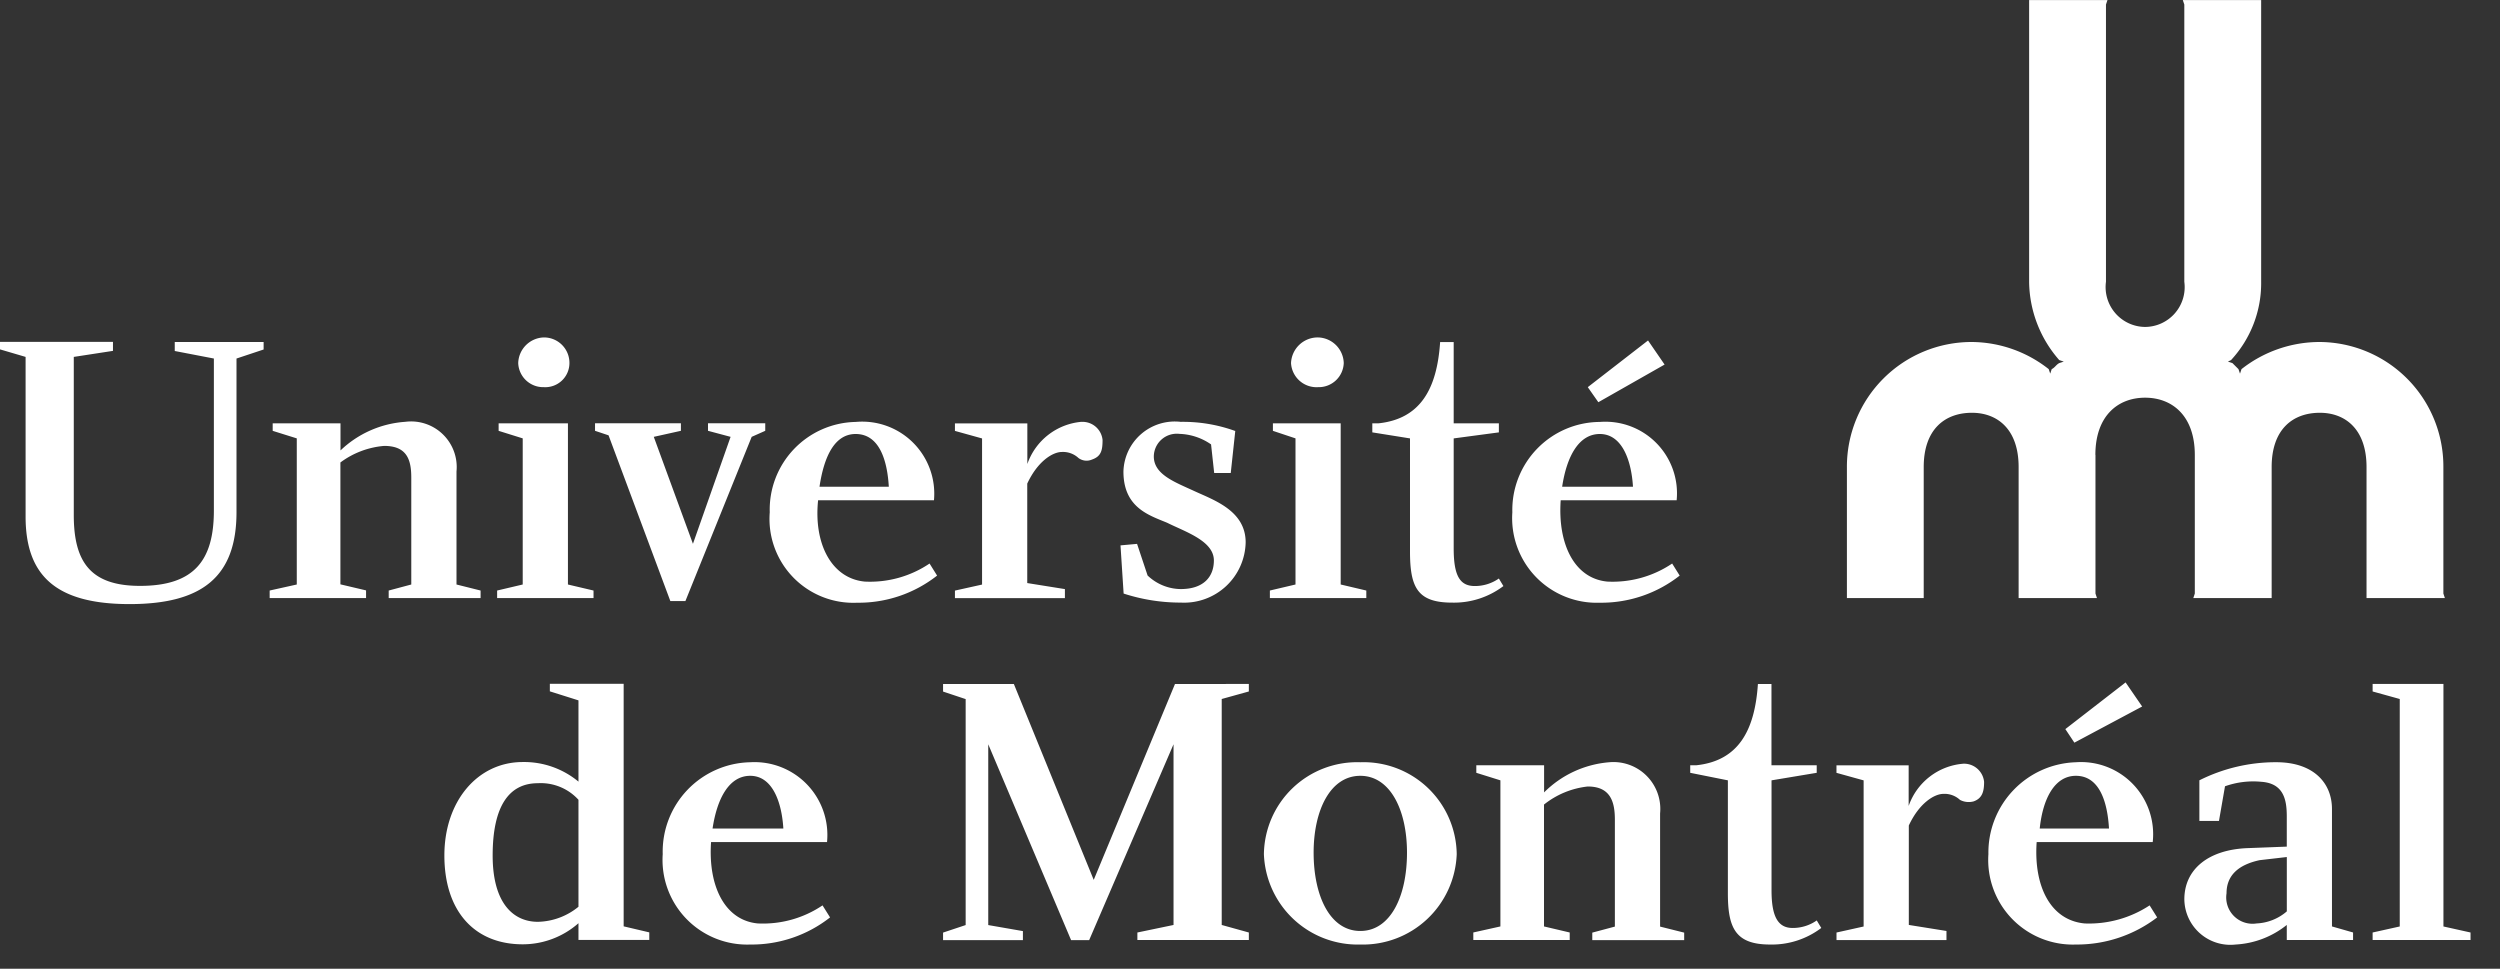 <?xml version="1.0" encoding="utf-8"?>
<svg xmlns="http://www.w3.org/2000/svg" width="80" height="31" fill="none">
  <rect width="100%" height="100%" fill="#333333" stroke="none"/>
  <g fill="#fff" fill-rule="evenodd" clip-path="url(#a)" clip-rule="evenodd">
    <path d="M67.055 14.558v4.435l.048.145h-2.507v-4.194c0-1.205-.675-1.735-1.494-1.735-.868 0-1.543.53-1.543 1.735v4.194h-2.458v-4.194a3.99 3.99 0 0 1 4-4 4.011 4.011 0 0 1 2.458.868l.048.144.048-.144c.1-.048.145-.145.241-.193l.145-.048-.145-.048a3.855 3.855 0 0 1-.964-2.507V.002h2.507l-.048.144v8.87a1.275 1.275 0 0 0 1.253 1.446 1.274 1.274 0 0 0 1.254-1.446V.146L69.85.002h2.507v9.014a3.621 3.621 0 0 1-.964 2.507l-.1.048.145.048.193.193.049.144.048-.144a4.045 4.045 0 0 1 2.507-.868 3.981 3.981 0 0 1 3.953 4v4.049l.048.145h-2.507v-4.194c0-1.205-.675-1.735-1.494-1.735-.868 0-1.542.53-1.542 1.735v4.194h-2.507l.048-.145v-4.435c0-1.253-.723-1.832-1.591-1.832s-1.591.578-1.591 1.832h.003ZM18.511 29.016a2.118 2.118 0 0 1-1.3.482c-.771 0-1.446-.579-1.446-2.121 0-1.591.53-2.314 1.446-2.314a1.631 1.631 0 0 1 1.3.53v3.423Zm0 1.061h2.266v-.241l-.82-.193v-7.761h-2.362v.241l.916.289v2.6a2.726 2.726 0 0 0-1.784-.627c-1.446 0-2.507 1.254-2.507 2.989 0 1.784.964 2.844 2.507 2.844a2.7 2.7 0 0 0 1.784-.675v.534Zm21.452-8.191v.241l-.868.241v7.231l.868.241v.241h-3.567v-.241l1.157-.241v-5.782l-2.7 6.267h-.578l-2.651-6.267v5.785l1.109.193v.289h-2.555v-.241l.723-.241v-7.231l-.723-.241v-.241h2.266l2.555 6.267 2.6-6.267 2.364-.003Zm3.567 2.94c.964 0 1.494 1.109 1.494 2.458 0 1.4-.53 2.507-1.494 2.507s-1.494-1.109-1.494-2.507c0-1.35.53-2.458 1.494-2.458Zm0-.434a2.982 2.982 0 0 0-3.085 2.941 3.005 3.005 0 0 0 3.085 2.892 3.006 3.006 0 0 0 3.085-2.892 2.98 2.98 0 0 0-3.085-2.941Zm29.647 4.773a1.588 1.588 0 0 1-.964.385.843.843 0 0 1-.964-.964c0-.579.386-.916 1.061-1.061l.868-.1v1.74Zm0-2.073-1.254.048c-1.253.048-2.024.675-2.024 1.639a1.473 1.473 0 0 0 1.64 1.446 2.859 2.859 0 0 0 1.638-.627v.482h2.121v-.241l-.675-.193v-3.76c0-.82-.579-1.495-1.784-1.495a5.454 5.454 0 0 0-2.459.579v1.3h.627l.193-1.109a2.69 2.69 0 0 1 1.157-.144c.723.048.82.578.82 1.108v.967Zm5.88 2.748v.241h-3.133v-.241l.868-.193v-7.279l-.868-.241v-.241h2.266v7.761l.867.193ZM6.845 11.473l-1.253-.241v-.289h2.844v.241l-.868.289v4.917c0 2.073-1.108 2.941-3.422 2.941-2.362 0-3.327-.916-3.327-2.8v-5.11L0 11.18v-.241h3.615v.289l-1.254.193v5.062c0 1.494.53 2.265 2.121 2.265 1.735 0 2.362-.82 2.362-2.41v-4.869l.001.004Zm4.869 7.424v.241H8.629v-.241l.868-.193v-4.676l-.771-.241v-.241h2.17v.868a3.323 3.323 0 0 1 2.073-.916 1.46 1.46 0 0 1 1.639 1.591v3.615l.771.193v.241h-2.941v-.241l.723-.193v-3.422c0-.578-.144-1.013-.868-1.013a2.723 2.723 0 0 0-1.4.53v3.9l.819.193.002.005Zm6.459-.193.82.193v.241h-3.085v-.241l.819-.193v-4.676l-.771-.241v-.241h2.218v5.158h-.001Zm.049-7.086a.773.773 0 0 1-.819.771.8.8 0 0 1-.82-.771.845.845 0 0 1 .82-.82.814.814 0 0 1 .819.82Zm24.681 7.086.819.193v.241h-3.086v-.241l.82-.193v-4.676l-.723-.241v-.241h2.169v5.158h.001ZM43 11.618a.8.8 0 0 1-.819.771.817.817 0 0 1-.868-.771.855.855 0 0 1 .868-.82.844.844 0 0 1 .819.82Zm-23.525 2.313-.434-.145v-.241h2.748v.241l-.868.193 1.253 3.423 1.205-3.423-.723-.193v-.241h1.832v.241l-.434.193-2.121 5.255h-.482l-1.976-5.3v-.003Zm6.749 1.644c.144-.965.482-1.687 1.157-1.687.771 0 1.013.868 1.061 1.687h-2.218Zm-.049.434h3.712a2.306 2.306 0 0 0-2.507-2.507 2.807 2.807 0 0 0-2.748 2.892 2.684 2.684 0 0 0 2.8 2.893 4.06 4.06 0 0 0 2.555-.868l-.241-.386a3.407 3.407 0 0 1-2.073.578c-1.06-.1-1.639-1.205-1.494-2.6l-.004-.002Zm13.354-2.222-.145 1.35h-.53l-.1-.916a1.874 1.874 0 0 0-1.012-.337.735.735 0 0 0-.82.723c0 .579.675.82 1.3 1.109.625.289 1.639.627 1.639 1.639a1.97 1.97 0 0 1-2.073 1.928 5.89 5.89 0 0 1-1.832-.289l-.1-1.542.53-.048.337 1.012c.286.274.665.43 1.061.434.723 0 1.06-.386 1.06-.916 0-.626-.916-.916-1.494-1.205-.578-.241-1.4-.482-1.4-1.639a1.644 1.644 0 0 1 1.832-1.591 4.914 4.914 0 0 1 1.735.289l.012-.001Zm13.738-2.121-.53-.771-1.928 1.494.338.482 2.12-1.205Zm-1.012 3.909h-2.266c.145-.965.53-1.687 1.205-1.687.723 0 1.013.868 1.061 1.687Zm-2.314.434h3.712a2.292 2.292 0 0 0-2.458-2.507 2.818 2.818 0 0 0-2.8 2.892 2.708 2.708 0 0 0 2.8 2.893 4.062 4.062 0 0 0 2.555-.868l-.241-.386a3.407 3.407 0 0 1-2.073.578c-1.061-.1-1.591-1.205-1.494-2.6l-.001-.002Zm-15.33-2.511a2.02 2.02 0 0 0-1.736 1.35v-1.3h-2.317v.241l.868.241v4.676l-.868.193v.241h3.519v-.289l-1.205-.193v-3.183c.337-.723.82-1.012 1.109-1.012a.727.727 0 0 1 .53.193.433.433 0 0 0 .434.049c.289-.1.337-.289.337-.627a.644.644 0 0 0-.675-.578l.004-.002Zm15.62 16.341v.241h-3.085v-.241l.867-.193v-4.675l-.771-.241v-.241h2.169v.868a3.323 3.323 0 0 1 2.073-.964 1.5 1.5 0 0 1 1.639 1.639v3.619l.771.193v.241h-2.941v-.241l.723-.193v-3.422c0-.578-.145-1.061-.868-1.061a2.712 2.712 0 0 0-1.4.578v3.9l.82.193h.003Zm12.581-5.399a2.021 2.021 0 0 0-1.735 1.35v-1.3h-2.31v.241l.869.241v4.676l-.868.193v.241h3.519v-.291l-1.205-.193v-3.182c.337-.723.82-1.012 1.108-1.012a.725.725 0 0 1 .53.193c.134.07.288.086.434.048.289-.1.337-.337.337-.627a.645.645 0 0 0-.675-.579l-.004.001Zm-14.848-5.928a1.336 1.336 0 0 1-.771.241c-.482 0-.675-.337-.675-1.205v-3.519l1.446-.193v-.289h-1.446v-2.6h-.434c-.1 1.494-.627 2.458-1.977 2.6h-.193v.289l1.206.193v3.616c0 1.156.24 1.639 1.35 1.639a2.62 2.62 0 0 0 1.639-.53l-.145-.241v-.001Zm10.172 10.942a1.335 1.335 0 0 1-.772.241c-.482 0-.675-.386-.675-1.205v-3.519l1.446-.241v-.241h-1.448v-2.6h-.434c-.1 1.494-.627 2.458-1.976 2.6h-.19v.241l1.205.241v3.615c0 1.108.241 1.639 1.35 1.639a2.62 2.62 0 0 0 1.639-.53l-.145-.241Zm-33.069-2.941h-2.265c.144-.964.53-1.687 1.205-1.687.723 0 1.012.868 1.06 1.687Zm-2.314.434h3.712a2.331 2.331 0 0 0-2.458-2.555 2.861 2.861 0 0 0-2.8 2.941 2.709 2.709 0 0 0 2.8 2.892 4.062 4.062 0 0 0 2.555-.868l-.241-.385a3.407 3.407 0 0 1-2.073.578c-1.061-.1-1.591-1.205-1.494-2.6l-.001-.003Zm44.735-.434h-2.217c.1-.965.482-1.687 1.157-1.687.771 0 1.012.868 1.06 1.687Zm1.061-3.905-.53-.771-1.928 1.494.289.434 2.169-1.157Zm-3.374 4.339h3.712a2.308 2.308 0 0 0-2.458-2.555 2.892 2.892 0 0 0-2.8 2.941 2.709 2.709 0 0 0 2.8 2.892 4.233 4.233 0 0 0 2.6-.868l-.241-.385a3.532 3.532 0 0 1-2.073.579c-1.109-.1-1.639-1.205-1.542-2.6l.002-.004Z"/>
  </g>
  <defs>
    <clipPath id="a">
      <path fill="#fff" d="M0 0h79.058v30.225H0z"/>
    </clipPath>
  </defs>
</svg>
